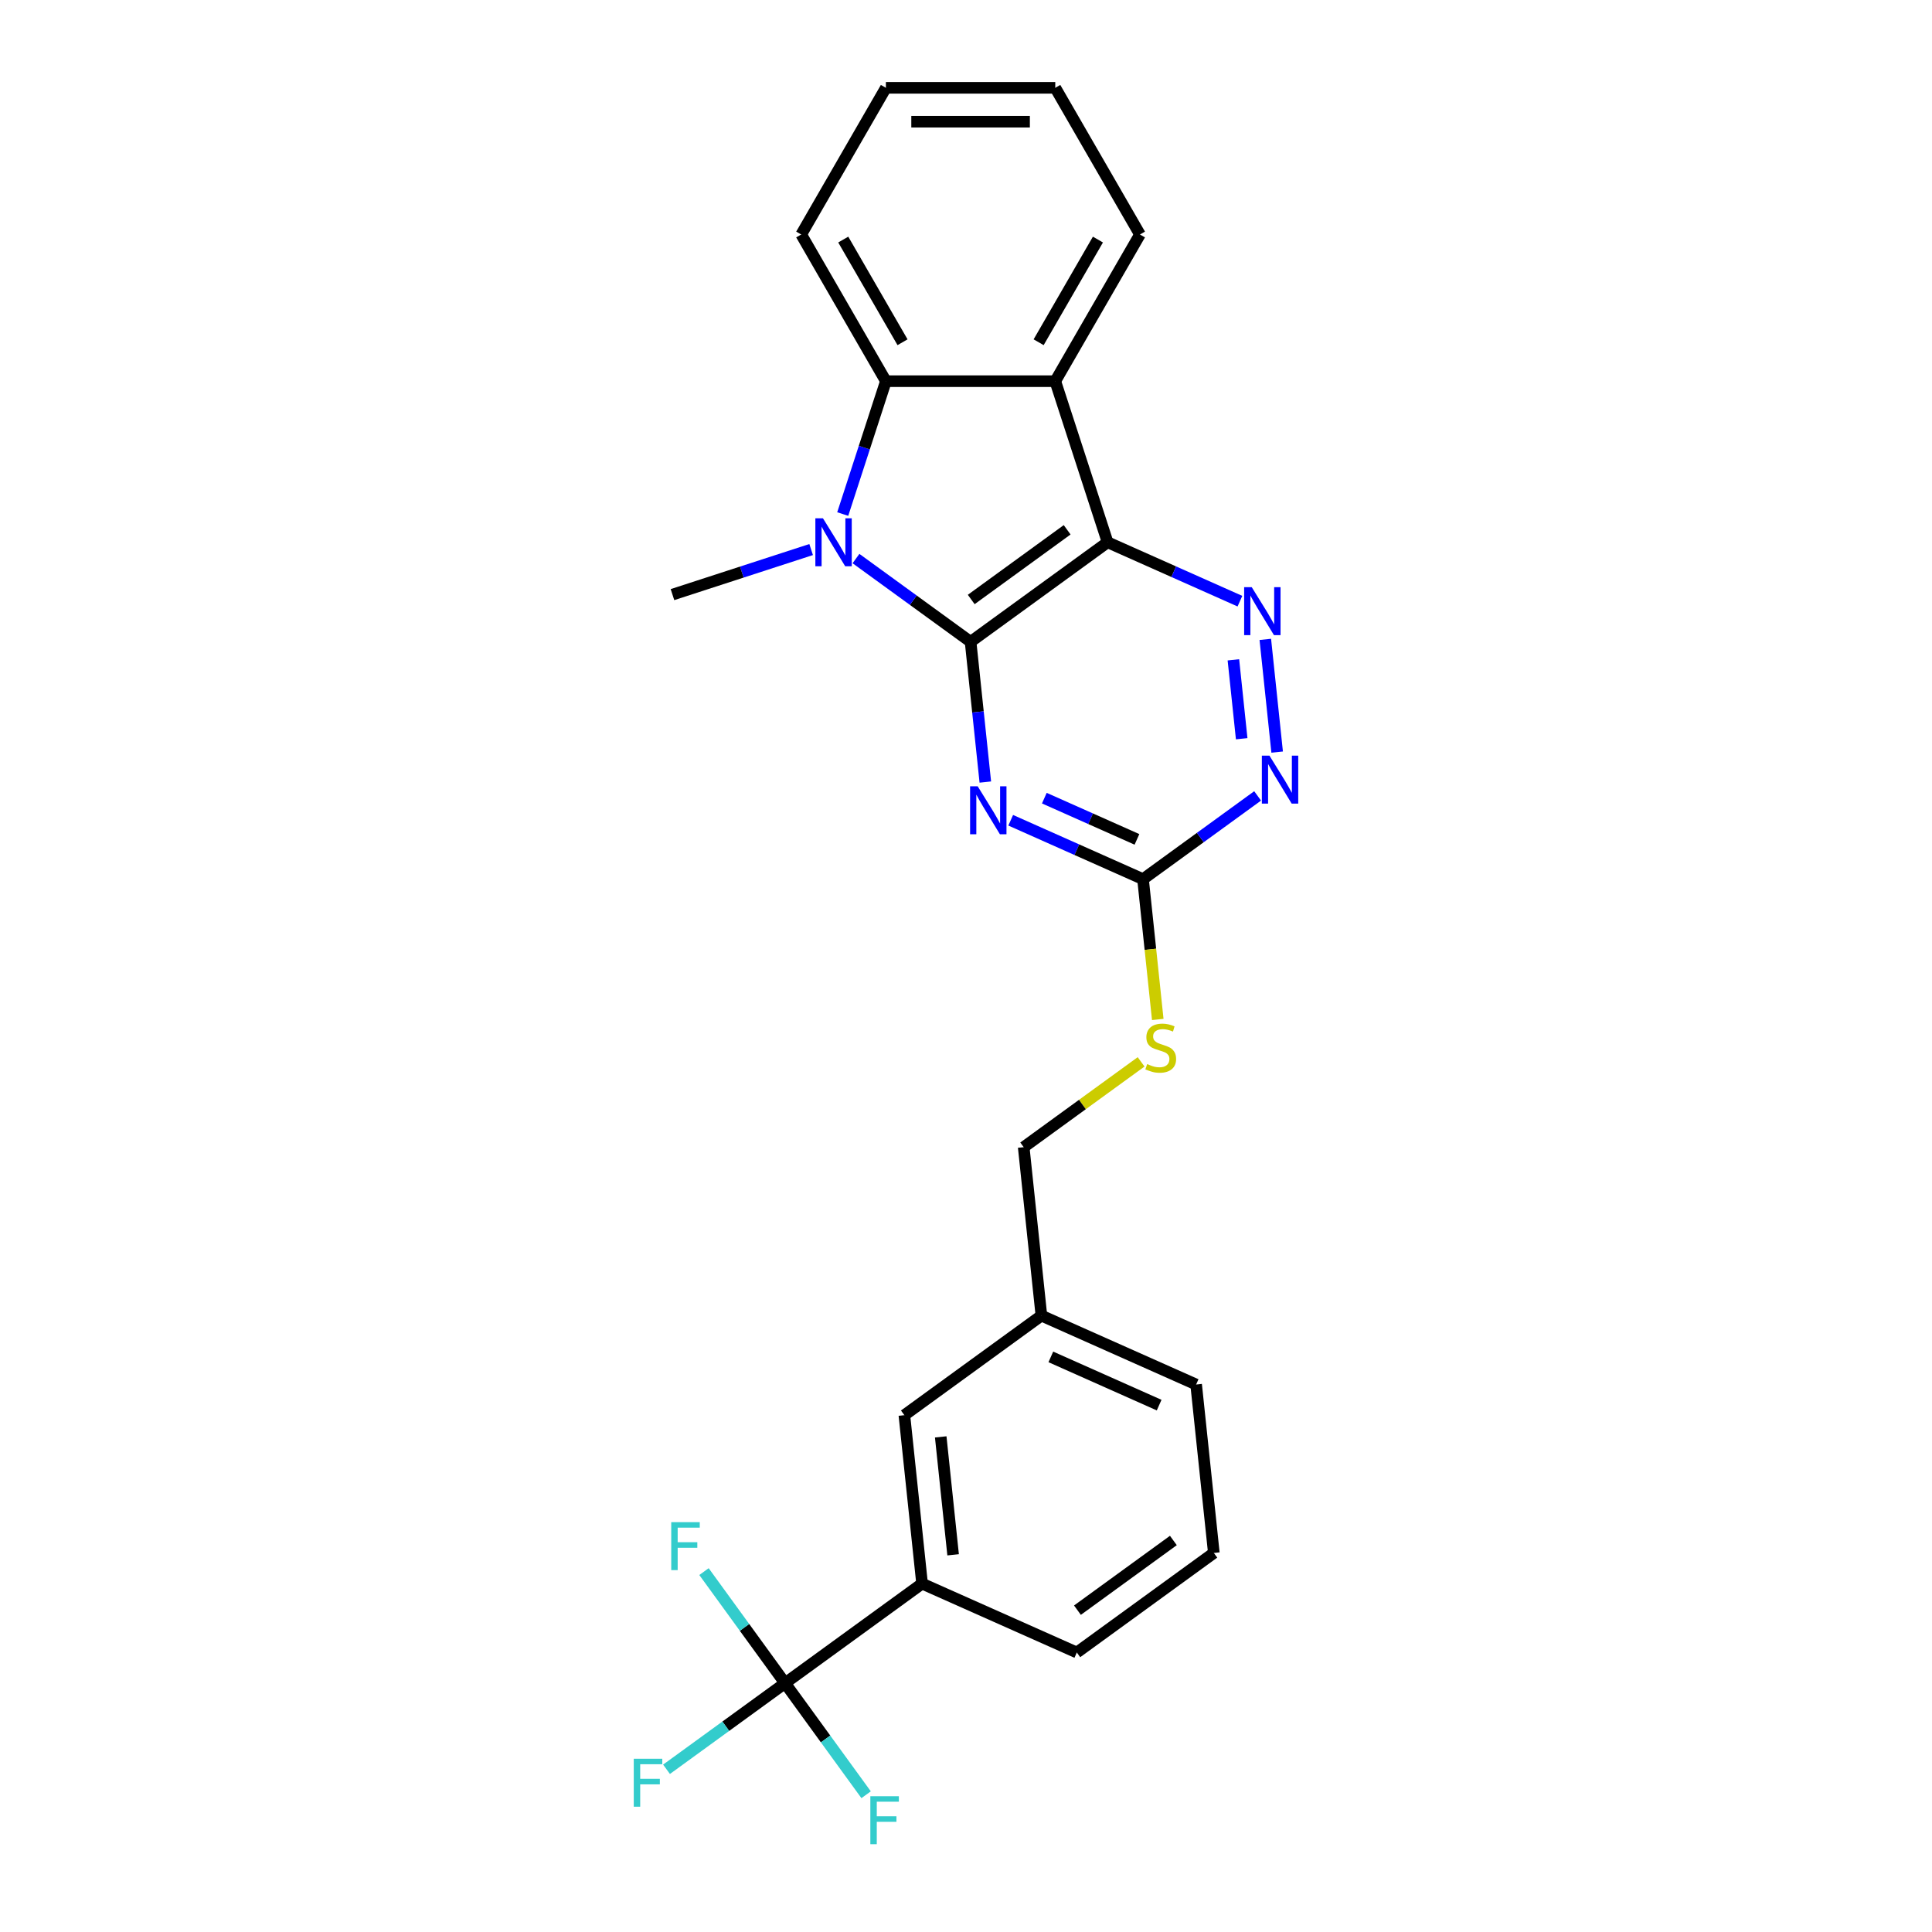 <?xml version='1.0' encoding='iso-8859-1'?>
<svg version='1.1' baseProfile='full'
              xmlns='http://www.w3.org/2000/svg'
                      xmlns:rdkit='http://www.rdkit.org/xml'
                      xmlns:xlink='http://www.w3.org/1999/xlink'
                  xml:space='preserve'
width='1000px' height='1000px' viewBox='0 0 1000 1000'>
<!-- END OF HEADER -->
<rect style='opacity:1.0;fill:#FFFFFF;stroke:none' width='1000' height='1000' x='0' y='0'> </rect>
<path class='bond-0' d='M 502.372,332.207 L 573.297,280.677' style='fill:none;fill-rule:evenodd;stroke:#000000;stroke-width:6px;stroke-linecap:butt;stroke-linejoin:miter;stroke-opacity:1' />
<path class='bond-0' d='M 502.705,310.293 L 552.352,274.222' style='fill:none;fill-rule:evenodd;stroke:#000000;stroke-width:6px;stroke-linecap:butt;stroke-linejoin:miter;stroke-opacity:1' />
<path class='bond-1' d='M 502.372,332.207 L 472.713,310.659' style='fill:none;fill-rule:evenodd;stroke:#000000;stroke-width:6px;stroke-linecap:butt;stroke-linejoin:miter;stroke-opacity:1' />
<path class='bond-1' d='M 472.713,310.659 L 443.054,289.111' style='fill:none;fill-rule:evenodd;stroke:#0000FF;stroke-width:6px;stroke-linecap:butt;stroke-linejoin:miter;stroke-opacity:1' />
<path class='bond-2' d='M 502.372,332.207 L 506.187,368.499' style='fill:none;fill-rule:evenodd;stroke:#000000;stroke-width:6px;stroke-linecap:butt;stroke-linejoin:miter;stroke-opacity:1' />
<path class='bond-2' d='M 506.187,368.499 L 510.001,404.79' style='fill:none;fill-rule:evenodd;stroke:#0000FF;stroke-width:6px;stroke-linecap:butt;stroke-linejoin:miter;stroke-opacity:1' />
<path class='bond-3' d='M 573.297,280.677 L 546.206,197.3' style='fill:none;fill-rule:evenodd;stroke:#000000;stroke-width:6px;stroke-linecap:butt;stroke-linejoin:miter;stroke-opacity:1' />
<path class='bond-4' d='M 573.297,280.677 L 607.538,295.922' style='fill:none;fill-rule:evenodd;stroke:#000000;stroke-width:6px;stroke-linecap:butt;stroke-linejoin:miter;stroke-opacity:1' />
<path class='bond-4' d='M 607.538,295.922 L 641.779,311.167' style='fill:none;fill-rule:evenodd;stroke:#0000FF;stroke-width:6px;stroke-linecap:butt;stroke-linejoin:miter;stroke-opacity:1' />
<path class='bond-5' d='M 436.193,266.072 L 447.365,231.686' style='fill:none;fill-rule:evenodd;stroke:#0000FF;stroke-width:6px;stroke-linecap:butt;stroke-linejoin:miter;stroke-opacity:1' />
<path class='bond-5' d='M 447.365,231.686 L 458.538,197.3' style='fill:none;fill-rule:evenodd;stroke:#000000;stroke-width:6px;stroke-linecap:butt;stroke-linejoin:miter;stroke-opacity:1' />
<path class='bond-15' d='M 419.84,284.449 L 383.955,296.109' style='fill:none;fill-rule:evenodd;stroke:#0000FF;stroke-width:6px;stroke-linecap:butt;stroke-linejoin:miter;stroke-opacity:1' />
<path class='bond-15' d='M 383.955,296.109 L 348.07,307.768' style='fill:none;fill-rule:evenodd;stroke:#000000;stroke-width:6px;stroke-linecap:butt;stroke-linejoin:miter;stroke-opacity:1' />
<path class='bond-7' d='M 523.143,424.563 L 557.384,439.808' style='fill:none;fill-rule:evenodd;stroke:#0000FF;stroke-width:6px;stroke-linecap:butt;stroke-linejoin:miter;stroke-opacity:1' />
<path class='bond-7' d='M 557.384,439.808 L 591.625,455.053' style='fill:none;fill-rule:evenodd;stroke:#000000;stroke-width:6px;stroke-linecap:butt;stroke-linejoin:miter;stroke-opacity:1' />
<path class='bond-7' d='M 540.547,413.119 L 564.516,423.79' style='fill:none;fill-rule:evenodd;stroke:#0000FF;stroke-width:6px;stroke-linecap:butt;stroke-linejoin:miter;stroke-opacity:1' />
<path class='bond-7' d='M 564.516,423.79 L 588.484,434.462' style='fill:none;fill-rule:evenodd;stroke:#000000;stroke-width:6px;stroke-linecap:butt;stroke-linejoin:miter;stroke-opacity:1' />
<path class='bond-18' d='M 546.206,197.3 L 590.04,121.377' style='fill:none;fill-rule:evenodd;stroke:#000000;stroke-width:6px;stroke-linecap:butt;stroke-linejoin:miter;stroke-opacity:1' />
<path class='bond-18' d='M 537.597,177.145 L 568.281,123.999' style='fill:none;fill-rule:evenodd;stroke:#000000;stroke-width:6px;stroke-linecap:butt;stroke-linejoin:miter;stroke-opacity:1' />
<path class='bond-25' d='M 546.206,197.3 L 458.538,197.3' style='fill:none;fill-rule:evenodd;stroke:#000000;stroke-width:6px;stroke-linecap:butt;stroke-linejoin:miter;stroke-opacity:1' />
<path class='bond-26' d='M 654.921,330.941 L 661.053,389.285' style='fill:none;fill-rule:evenodd;stroke:#0000FF;stroke-width:6px;stroke-linecap:butt;stroke-linejoin:miter;stroke-opacity:1' />
<path class='bond-26' d='M 638.403,341.525 L 642.696,382.366' style='fill:none;fill-rule:evenodd;stroke:#0000FF;stroke-width:6px;stroke-linecap:butt;stroke-linejoin:miter;stroke-opacity:1' />
<path class='bond-19' d='M 458.538,197.3 L 414.704,121.377' style='fill:none;fill-rule:evenodd;stroke:#000000;stroke-width:6px;stroke-linecap:butt;stroke-linejoin:miter;stroke-opacity:1' />
<path class='bond-19' d='M 467.148,177.145 L 436.464,123.999' style='fill:none;fill-rule:evenodd;stroke:#000000;stroke-width:6px;stroke-linecap:butt;stroke-linejoin:miter;stroke-opacity:1' />
<path class='bond-6' d='M 406.341,871.207 L 477.266,819.677' style='fill:none;fill-rule:evenodd;stroke:#000000;stroke-width:6px;stroke-linecap:butt;stroke-linejoin:miter;stroke-opacity:1' />
<path class='bond-12' d='M 406.341,871.207 L 375.665,893.494' style='fill:none;fill-rule:evenodd;stroke:#000000;stroke-width:6px;stroke-linecap:butt;stroke-linejoin:miter;stroke-opacity:1' />
<path class='bond-12' d='M 375.665,893.494 L 344.99,915.781' style='fill:none;fill-rule:evenodd;stroke:#33CCCC;stroke-width:6px;stroke-linecap:butt;stroke-linejoin:miter;stroke-opacity:1' />
<path class='bond-13' d='M 406.341,871.207 L 385.363,842.332' style='fill:none;fill-rule:evenodd;stroke:#000000;stroke-width:6px;stroke-linecap:butt;stroke-linejoin:miter;stroke-opacity:1' />
<path class='bond-13' d='M 385.363,842.332 L 364.385,813.458' style='fill:none;fill-rule:evenodd;stroke:#33CCCC;stroke-width:6px;stroke-linecap:butt;stroke-linejoin:miter;stroke-opacity:1' />
<path class='bond-14' d='M 406.341,871.207 L 427.32,900.081' style='fill:none;fill-rule:evenodd;stroke:#000000;stroke-width:6px;stroke-linecap:butt;stroke-linejoin:miter;stroke-opacity:1' />
<path class='bond-14' d='M 427.32,900.081 L 448.298,928.955' style='fill:none;fill-rule:evenodd;stroke:#33CCCC;stroke-width:6px;stroke-linecap:butt;stroke-linejoin:miter;stroke-opacity:1' />
<path class='bond-8' d='M 591.625,455.053 L 621.284,433.505' style='fill:none;fill-rule:evenodd;stroke:#000000;stroke-width:6px;stroke-linecap:butt;stroke-linejoin:miter;stroke-opacity:1' />
<path class='bond-8' d='M 621.284,433.505 L 650.943,411.956' style='fill:none;fill-rule:evenodd;stroke:#0000FF;stroke-width:6px;stroke-linecap:butt;stroke-linejoin:miter;stroke-opacity:1' />
<path class='bond-10' d='M 591.625,455.053 L 595.441,491.362' style='fill:none;fill-rule:evenodd;stroke:#000000;stroke-width:6px;stroke-linecap:butt;stroke-linejoin:miter;stroke-opacity:1' />
<path class='bond-10' d='M 595.441,491.362 L 599.257,527.671' style='fill:none;fill-rule:evenodd;stroke:#CCCC00;stroke-width:6px;stroke-linecap:butt;stroke-linejoin:miter;stroke-opacity:1' />
<path class='bond-9' d='M 477.266,819.677 L 468.102,732.489' style='fill:none;fill-rule:evenodd;stroke:#000000;stroke-width:6px;stroke-linecap:butt;stroke-linejoin:miter;stroke-opacity:1' />
<path class='bond-9' d='M 493.329,804.766 L 486.915,743.734' style='fill:none;fill-rule:evenodd;stroke:#000000;stroke-width:6px;stroke-linecap:butt;stroke-linejoin:miter;stroke-opacity:1' />
<path class='bond-28' d='M 477.266,819.677 L 557.355,855.334' style='fill:none;fill-rule:evenodd;stroke:#000000;stroke-width:6px;stroke-linecap:butt;stroke-linejoin:miter;stroke-opacity:1' />
<path class='bond-17' d='M 590.637,549.617 L 560.25,571.694' style='fill:none;fill-rule:evenodd;stroke:#CCCC00;stroke-width:6px;stroke-linecap:butt;stroke-linejoin:miter;stroke-opacity:1' />
<path class='bond-17' d='M 560.25,571.694 L 529.864,593.771' style='fill:none;fill-rule:evenodd;stroke:#000000;stroke-width:6px;stroke-linecap:butt;stroke-linejoin:miter;stroke-opacity:1' />
<path class='bond-11' d='M 468.102,732.489 L 539.027,680.959' style='fill:none;fill-rule:evenodd;stroke:#000000;stroke-width:6px;stroke-linecap:butt;stroke-linejoin:miter;stroke-opacity:1' />
<path class='bond-16' d='M 539.027,680.959 L 529.864,593.771' style='fill:none;fill-rule:evenodd;stroke:#000000;stroke-width:6px;stroke-linecap:butt;stroke-linejoin:miter;stroke-opacity:1' />
<path class='bond-22' d='M 539.027,680.959 L 619.116,716.617' style='fill:none;fill-rule:evenodd;stroke:#000000;stroke-width:6px;stroke-linecap:butt;stroke-linejoin:miter;stroke-opacity:1' />
<path class='bond-22' d='M 543.909,702.325 L 599.971,727.286' style='fill:none;fill-rule:evenodd;stroke:#000000;stroke-width:6px;stroke-linecap:butt;stroke-linejoin:miter;stroke-opacity:1' />
<path class='bond-23' d='M 590.04,121.377 L 546.206,45.455' style='fill:none;fill-rule:evenodd;stroke:#000000;stroke-width:6px;stroke-linecap:butt;stroke-linejoin:miter;stroke-opacity:1' />
<path class='bond-24' d='M 414.704,121.377 L 458.538,45.455' style='fill:none;fill-rule:evenodd;stroke:#000000;stroke-width:6px;stroke-linecap:butt;stroke-linejoin:miter;stroke-opacity:1' />
<path class='bond-20' d='M 557.355,855.334 L 628.28,803.804' style='fill:none;fill-rule:evenodd;stroke:#000000;stroke-width:6px;stroke-linecap:butt;stroke-linejoin:miter;stroke-opacity:1' />
<path class='bond-20' d='M 557.688,833.42 L 607.335,797.349' style='fill:none;fill-rule:evenodd;stroke:#000000;stroke-width:6px;stroke-linecap:butt;stroke-linejoin:miter;stroke-opacity:1' />
<path class='bond-21' d='M 628.28,803.804 L 619.116,716.617' style='fill:none;fill-rule:evenodd;stroke:#000000;stroke-width:6px;stroke-linecap:butt;stroke-linejoin:miter;stroke-opacity:1' />
<path class='bond-27' d='M 546.206,45.455 L 458.538,45.455' style='fill:none;fill-rule:evenodd;stroke:#000000;stroke-width:6px;stroke-linecap:butt;stroke-linejoin:miter;stroke-opacity:1' />
<path class='bond-27' d='M 533.056,62.988 L 471.688,62.988' style='fill:none;fill-rule:evenodd;stroke:#000000;stroke-width:6px;stroke-linecap:butt;stroke-linejoin:miter;stroke-opacity:1' />
<path  class='atom-2' d='M 425.959 268.264
L 434.095 281.414
Q 434.901 282.711, 436.199 285.061
Q 437.496 287.41, 437.566 287.551
L 437.566 268.264
L 440.863 268.264
L 440.863 293.091
L 437.461 293.091
L 428.73 278.714
Q 427.713 277.03, 426.625 275.102
Q 425.573 273.173, 425.258 272.577
L 425.258 293.091
L 422.032 293.091
L 422.032 268.264
L 425.959 268.264
' fill='#0000FF'/>
<path  class='atom-3' d='M 506.048 406.981
L 514.184 420.132
Q 514.99 421.429, 516.288 423.779
Q 517.585 426.128, 517.655 426.268
L 517.655 406.981
L 520.952 406.981
L 520.952 431.809
L 517.55 431.809
L 508.818 417.432
Q 507.801 415.748, 506.714 413.82
Q 505.662 411.891, 505.347 411.295
L 505.347 431.809
L 502.12 431.809
L 502.12 406.981
L 506.048 406.981
' fill='#0000FF'/>
<path  class='atom-5' d='M 647.898 303.921
L 656.034 317.072
Q 656.84 318.369, 658.138 320.719
Q 659.435 323.068, 659.505 323.208
L 659.505 303.921
L 662.802 303.921
L 662.802 328.749
L 659.4 328.749
L 650.668 314.372
Q 649.651 312.688, 648.564 310.76
Q 647.512 308.831, 647.197 308.235
L 647.197 328.749
L 643.97 328.749
L 643.97 303.921
L 647.898 303.921
' fill='#0000FF'/>
<path  class='atom-9' d='M 657.062 391.109
L 665.197 404.26
Q 666.004 405.557, 667.301 407.907
Q 668.599 410.256, 668.669 410.396
L 668.669 391.109
L 671.965 391.109
L 671.965 415.937
L 668.564 415.937
L 659.832 401.559
Q 658.815 399.876, 657.728 397.947
Q 656.676 396.019, 656.36 395.423
L 656.36 415.937
L 653.134 415.937
L 653.134 391.109
L 657.062 391.109
' fill='#0000FF'/>
<path  class='atom-11' d='M 593.775 550.762
Q 594.056 550.868, 595.213 551.358
Q 596.37 551.849, 597.633 552.165
Q 598.93 552.446, 600.192 552.446
Q 602.542 552.446, 603.91 551.323
Q 605.277 550.166, 605.277 548.167
Q 605.277 546.8, 604.576 545.958
Q 603.91 545.116, 602.858 544.661
Q 601.806 544.205, 600.052 543.679
Q 597.843 543.012, 596.51 542.381
Q 595.213 541.75, 594.266 540.417
Q 593.354 539.085, 593.354 536.841
Q 593.354 533.72, 595.458 531.791
Q 597.597 529.862, 601.806 529.862
Q 604.681 529.862, 607.942 531.23
L 607.136 533.93
Q 604.155 532.703, 601.911 532.703
Q 599.491 532.703, 598.159 533.72
Q 596.826 534.702, 596.861 536.42
Q 596.861 537.752, 597.527 538.559
Q 598.229 539.365, 599.211 539.821
Q 600.228 540.277, 601.911 540.803
Q 604.155 541.505, 605.488 542.206
Q 606.82 542.907, 607.767 544.345
Q 608.749 545.748, 608.749 548.167
Q 608.749 551.604, 606.434 553.462
Q 604.155 555.286, 600.333 555.286
Q 598.124 555.286, 596.44 554.795
Q 594.792 554.339, 592.828 553.533
L 593.775 550.762
' fill='#CCCC00'/>
<path  class='atom-13' d='M 328.035 910.323
L 342.798 910.323
L 342.798 913.163
L 331.366 913.163
L 331.366 920.703
L 341.536 920.703
L 341.536 923.578
L 331.366 923.578
L 331.366 935.15
L 328.035 935.15
L 328.035 910.323
' fill='#33CCCC'/>
<path  class='atom-14' d='M 347.43 787.868
L 362.193 787.868
L 362.193 790.708
L 350.761 790.708
L 350.761 798.248
L 360.931 798.248
L 360.931 801.123
L 350.761 801.123
L 350.761 812.696
L 347.43 812.696
L 347.43 787.868
' fill='#33CCCC'/>
<path  class='atom-15' d='M 450.49 929.718
L 465.253 929.718
L 465.253 932.558
L 453.821 932.558
L 453.821 940.098
L 463.991 940.098
L 463.991 942.973
L 453.821 942.973
L 453.821 954.545
L 450.49 954.545
L 450.49 929.718
' fill='#33CCCC'/>
</svg>
